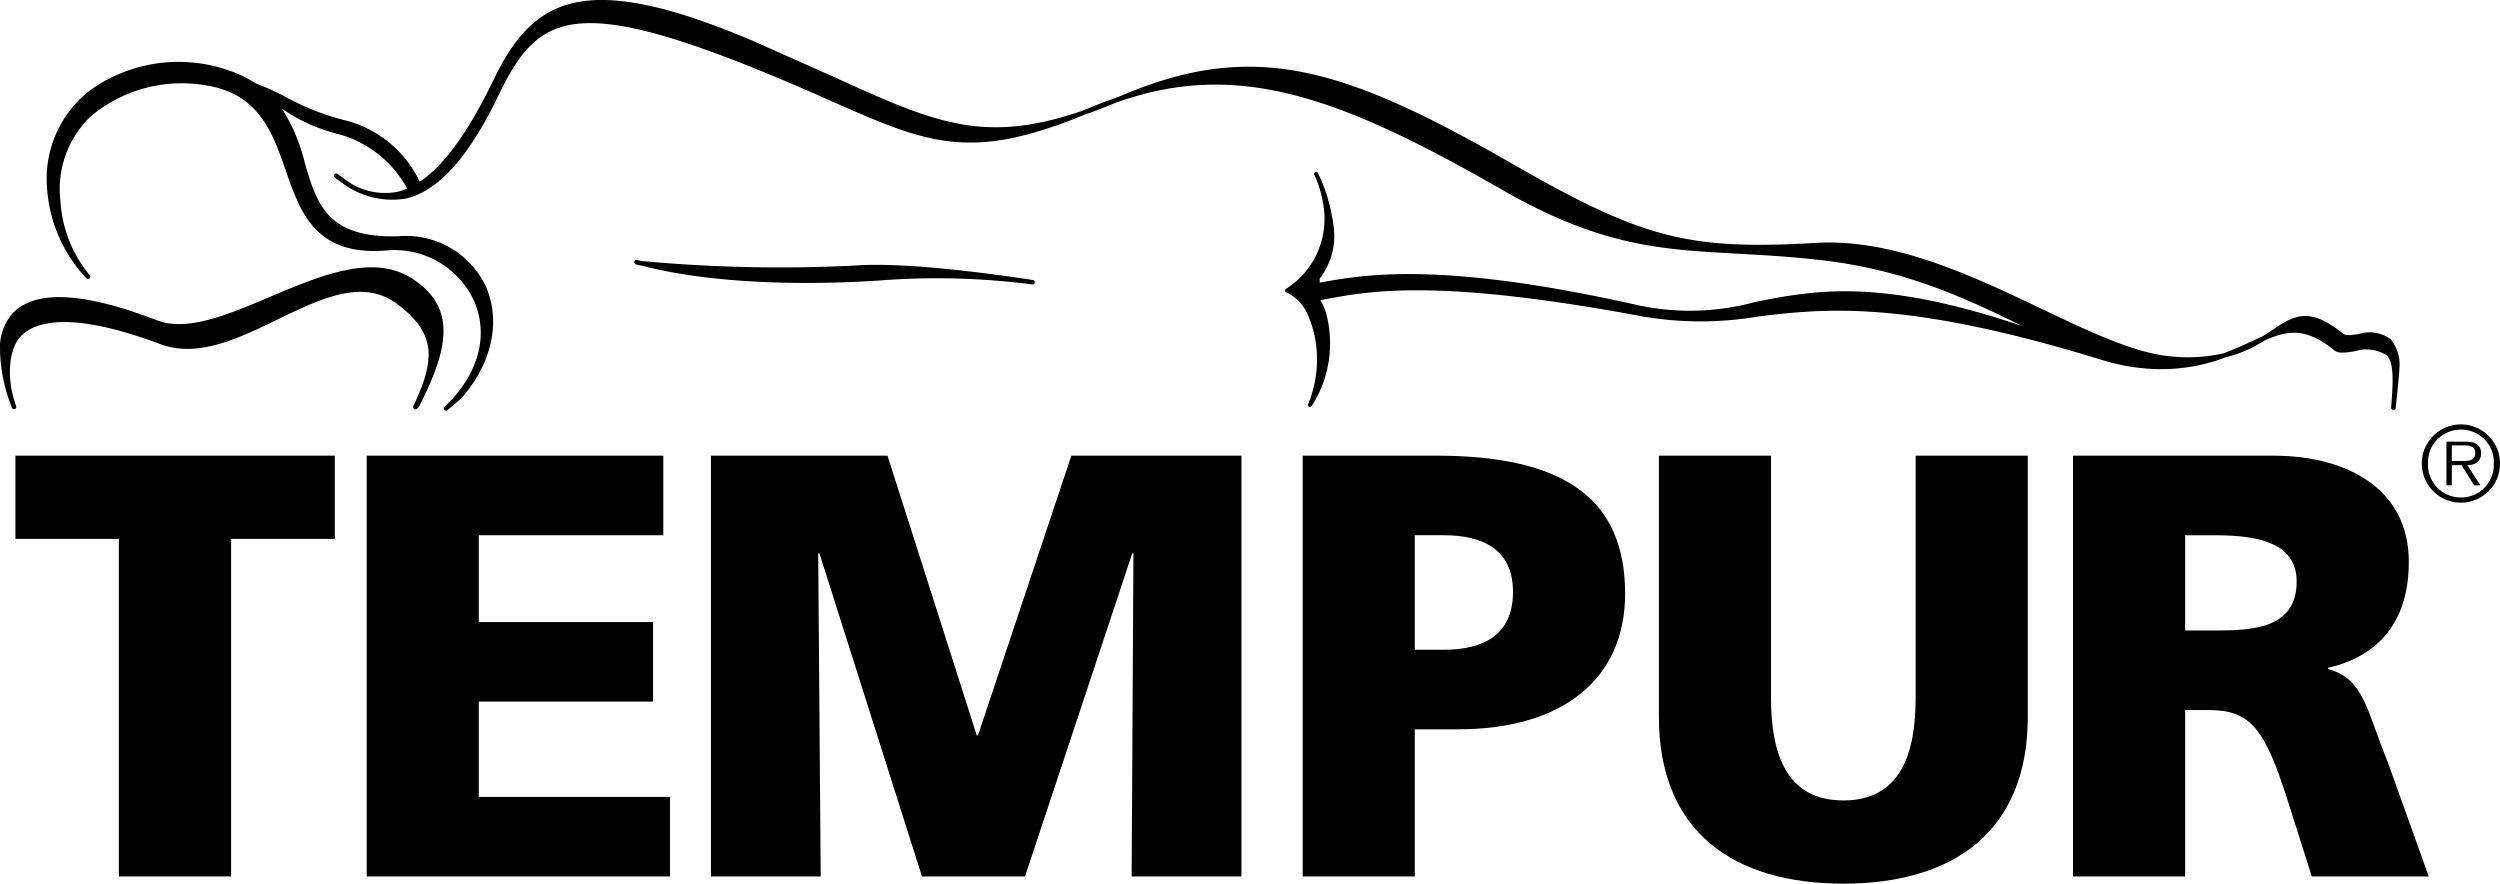 <svg viewBox="0 0 171.427 60.594" height="60.594" width="171.427" xmlns="http://www.w3.org/2000/svg">
  <g transform="translate(-160.775 -3368.405)" data-sanitized-data-name="Gruppe 99" data-name="Gruppe 99" id="Gruppe_99">
    <g data-sanitized-data-name="Gruppe 94" data-name="Gruppe 94" id="Gruppe_94">
      <path transform="translate(173.467 3387.09)" d="M15.6.436C12.906-1.324,9.311.2,5.831,1.667,2.9,2.908.127,4.076-1.941,3.276c-5.018-1.939-8.337-2.1-9.881-.486a3.557,3.557,0,0,0-.869,2.523,11.121,11.121,0,0,0,.816,3.948.013.013,0,0,1,0,.009v0a.024.024,0,0,1,0,.011.158.158,0,0,0,.205.082.159.159,0,0,0,.087-.2c-.678-1.826-.548-3.936.354-4.826,1-.994,3.459-1.7,9.525.575,2.575.963,5.361-.388,8.056-1.694,3.007-1.453,5.84-2.829,8.214-1.041,2.739,2.064,2.537,3.894,1.09,6.977a.163.163,0,0,0,.047.2.155.155,0,0,0,.2-.013l.107-.1a.167.167,0,0,0,.033-.045C18.039,5.265,18.664,2.436,15.6.436" data-sanitized-data-name="Pfad 18" data-name="Pfad 18" id="Pfad_18"></path>
      <path transform="translate(204.275 3386.279)" d="M0,.064A.1.1,0,0,0,0,.1.151.151,0,0,0,.1.251L.368.325c.029,0,.056,0,.08,0,6.21,1.641,14.433,1.188,16.84,1a50.51,50.51,0,0,1,10,.308.143.143,0,0,0,.163-.132V1.486a.148.148,0,0,0-.118-.158c-1.946-.3-8.573-1.275-12.28-.99A102.2,102.2,0,0,1,.5.024C.393,0,.274-.016.17-.045v0A.137.137,0,0,0,0,.064" data-sanitized-data-name="Pfad 19" data-name="Pfad 19" id="Pfad_19"></path>
      <path transform="translate(236.086 3378.836)" d="M88.614,12.821a2.484,2.484,0,0,0-2.2-.345c-.446.065-.863.123-1.034-.009-2.383-1.941-3.439-1.233-4.9-.25-.185.125-.381.256-.582.381-.279.125-.564.261-.863.4-.562.265-1.193.546-1.884.8a11.1,11.1,0,0,1-3.629.205c-2.49-.227-5.57-1.7-8.831-3.252-4.754-2.265-10.144-4.83-15.452-4.527-8.8.51-11.907-.294-20.772-5.381C17.042-5.709,10.779-7.813,1.557-3.861c-.152.067-.279.1-.426.165-.5.183-.994.354-1.507.573-.279.12-.515.2-.782.31-6.745,2.3-10.111.787-17.1-2.4L-23.7-7.637c-11.56-4.9-15.05-2.945-17.763,2.67-1.721,3.571-3.39,5.878-5.067,7a7.747,7.747,0,0,0-4.984-4.179,17.139,17.139,0,0,1-4.17-1.616,18.688,18.688,0,0,0-2.093-.954A8.443,8.443,0,0,0-59.7-5.629a10.421,10.421,0,0,0-9.4,1.364,7.657,7.657,0,0,0-2.982,6.752,9.94,9.94,0,0,0,2.7,6.163.153.153,0,0,0,.212,0,.155.155,0,0,0,.016-.21,8.676,8.676,0,0,1-2.008-5.058,6.892,6.892,0,0,1,2.093-5.853,9.728,9.728,0,0,1,7.915-2.1c3.611.582,4.543,3.254,5.439,5.842,1,2.867,2.028,5.831,6.81,5.481a6.012,6.012,0,0,1,6.1,3.453c1.041,2.381.283,5.093-2.024,7.258a.152.152,0,0,0-.009.216.151.151,0,0,0,.214.013l.916-.782c2.153-2.4,2.786-5.379,1.665-7.8A6.054,6.054,0,0,0-47.992,5.77c-4.895.149-5.6-2.242-6.413-5.015A12.186,12.186,0,0,0-55.98-2.979a11.858,11.858,0,0,0,4,1.777,7.7,7.7,0,0,1,4.592,3.7,4.466,4.466,0,0,1-.635.218,4.54,4.54,0,0,1-3.807-.987c-.111-.078-.236-.154-.339-.23a.158.158,0,0,0-.221.036.174.174,0,0,0-.027.089.14.14,0,0,0,.065.123l0,0,.234.174a1.119,1.119,0,0,1,.1.058,5.683,5.683,0,0,0,4.594,1.195c2.211-.553,4.262-2.849,6.277-7.028,2.525-5.234,4.728-6.91,16.521-2.309,2.492.97,4.52,1.87,6.315,2.661C-11.7-.576-8.812.652-1-2.542c.684-.239,1.427-.526,2.187-.84,8.343-3,15.38-.415,26.51,5.969,6.741,3.87,10.878,4.092,16.122,4.376,1.785.1,3.633.2,5.78.448,5.9.682,10.082,2.719,13.778,4.523a.094.094,0,0,0,.027.009C53.516,8.588,49.013,9.484,45,10.288a16.97,16.97,0,0,1-7.935.223C23.446,7.44,18.239,8.4,15.177,8.949l.007-.281a4.768,4.768,0,0,0,.932-3.714,11.677,11.677,0,0,0-1.052-3.517.138.138,0,0,0-.143-.078.211.211,0,0,0-.042.007.142.142,0,0,0-.08.145.069.069,0,0,0,.013.042,7.532,7.532,0,0,1,.653,2.3,5.674,5.674,0,0,1-2.59,5.521.147.147,0,0,0-.062.134.136.136,0,0,0,.091.116,2.941,2.941,0,0,1,1.514,1.663,7.158,7.158,0,0,1,.533,2.051,8.067,8.067,0,0,1-.566,3.954.21.21,0,0,0-.011.067.142.142,0,0,0,.074.1.132.132,0,0,0,.176-.036.312.312,0,0,1,.022-.036v0a7.88,7.88,0,0,0,1.184-5.245,6.789,6.789,0,0,0-.174-.961,4.1,4.1,0,0,0-.424-1.034l0,0,.363-.067.016,0c3.065-.568,7.7-1.427,21.65,1.177a23.458,23.458,0,0,0,7.969.018c4.445-.535,9.984-1.206,23.5,2.949,0,0,0,0,.007,0a13.1,13.1,0,0,0,2.78.582,12.386,12.386,0,0,0,5.8-.738,9.038,9.038,0,0,0,2.639-1.137c1.549-.7,2.806-.956,4.795.66.29.239.8.16,1.4.067A2.624,2.624,0,0,1,88.3,13.9c.669.495.417,2.554.352,3.622a.162.162,0,0,0,.152.167.157.157,0,0,0,.16-.149V17.5s0,0,0,0c.049-.446.252-2.294.252-2.65a2.755,2.755,0,0,0-.6-2.024" data-sanitized-data-name="Pfad 20" data-name="Pfad 20" id="Pfad_20"></path>
      <path transform="translate(161.833 3399.65)" d="M0,0V5.706H7.093V28.855h7.695V5.706H21.9V0Z" data-sanitized-data-name="Pfad 22" data-name="Pfad 22" id="Pfad_22"></path>
      <path transform="translate(185.92 3399.65)" d="M0,0V28.855H20.795V23.4H7.686V16.863H19.638V11.41H7.686V5.457H20.338V0Z" data-sanitized-data-name="Pfad 23" data-name="Pfad 23" id="Pfad_23"></path>
      <path transform="translate(220.614 3399.65)" d="M13.627,0,7.221,19.181H7.139L1.018,0H-11.088V28.855h7.525L-3.734,6.7h.085l7.03,22.156h7.064L17.8,6.7h.082l-.123,22.156h7.527V0Z" data-sanitized-data-name="Pfad 24" data-name="Pfad 24" id="Pfad_24"></path>
      <path transform="translate(250.101 3399.65)" d="M0,0H9.17c8.8,0,12.939,2.976,12.939,9.464,0,5.831-4.257,9.3-11.448,9.3H7.686V28.855H0ZM7.686,13.309H9.669c2.644,0,4.752-.95,4.752-3.968,0-2.936-2.109-3.885-4.752-3.885H7.686Z" data-sanitized-data-name="Pfad 25" data-name="Pfad 25" id="Pfad_25"></path>
      <path transform="translate(285.875 3407.679)" d="M13.948,9.869c0,7.9-5.122,11.45-12.647,11.45s-12.65-3.553-12.65-11.45V-8.03h7.69V8.585c0,3.8,1.032,7.028,4.96,7.028S6.258,12.39,6.258,8.585V-8.03h7.69Z" data-sanitized-data-name="Pfad 26" data-name="Pfad 26" id="Pfad_26"></path>
      <path transform="translate(302.923 3399.65)" d="M0,0H13.726c5.125,0,9.3,2.314,9.3,7.276,0,3.845-1.819,6.411-5.539,7.273v.082c2.481.664,2.648,2.855,4.09,6.368l2.817,7.855h-8.02l-1.654-5.211c-1.574-4.957-2.563-6.2-5.417-6.2H7.688V28.855H0ZM7.688,11.988H9.714c2.483,0,5.622-.082,5.622-3.35,0-2.686-2.684-3.181-5.622-3.181H7.688Z" data-sanitized-data-name="Pfad 27" data-name="Pfad 27" id="Pfad_27"></path>
      <path transform="translate(326.838 3398.711)" d="M0,1.474A2.683,2.683,0,1,1,2.688,4.162,2.684,2.684,0,0,1,0,1.474m4.94,0A2.237,2.237,0,0,0,2.688-.847,2.244,2.244,0,0,0,.426,1.474,2.246,2.246,0,0,0,2.688,3.807,2.239,2.239,0,0,0,4.94,1.474m-.912,1.5H3.589l-.856-1.38H2.06v1.38H1.692V-.02H3c.794,0,1.063.3,1.063.794,0,.586-.41.807-.941.82ZM2.619,1.3c.426,0,1.045.071,1.045-.537,0-.468-.381-.526-.749-.526H2.06V1.3Z" data-sanitized-data-name="Pfad 28" data-name="Pfad 28" id="Pfad_28"></path>
    </g>
  </g>
</svg>
